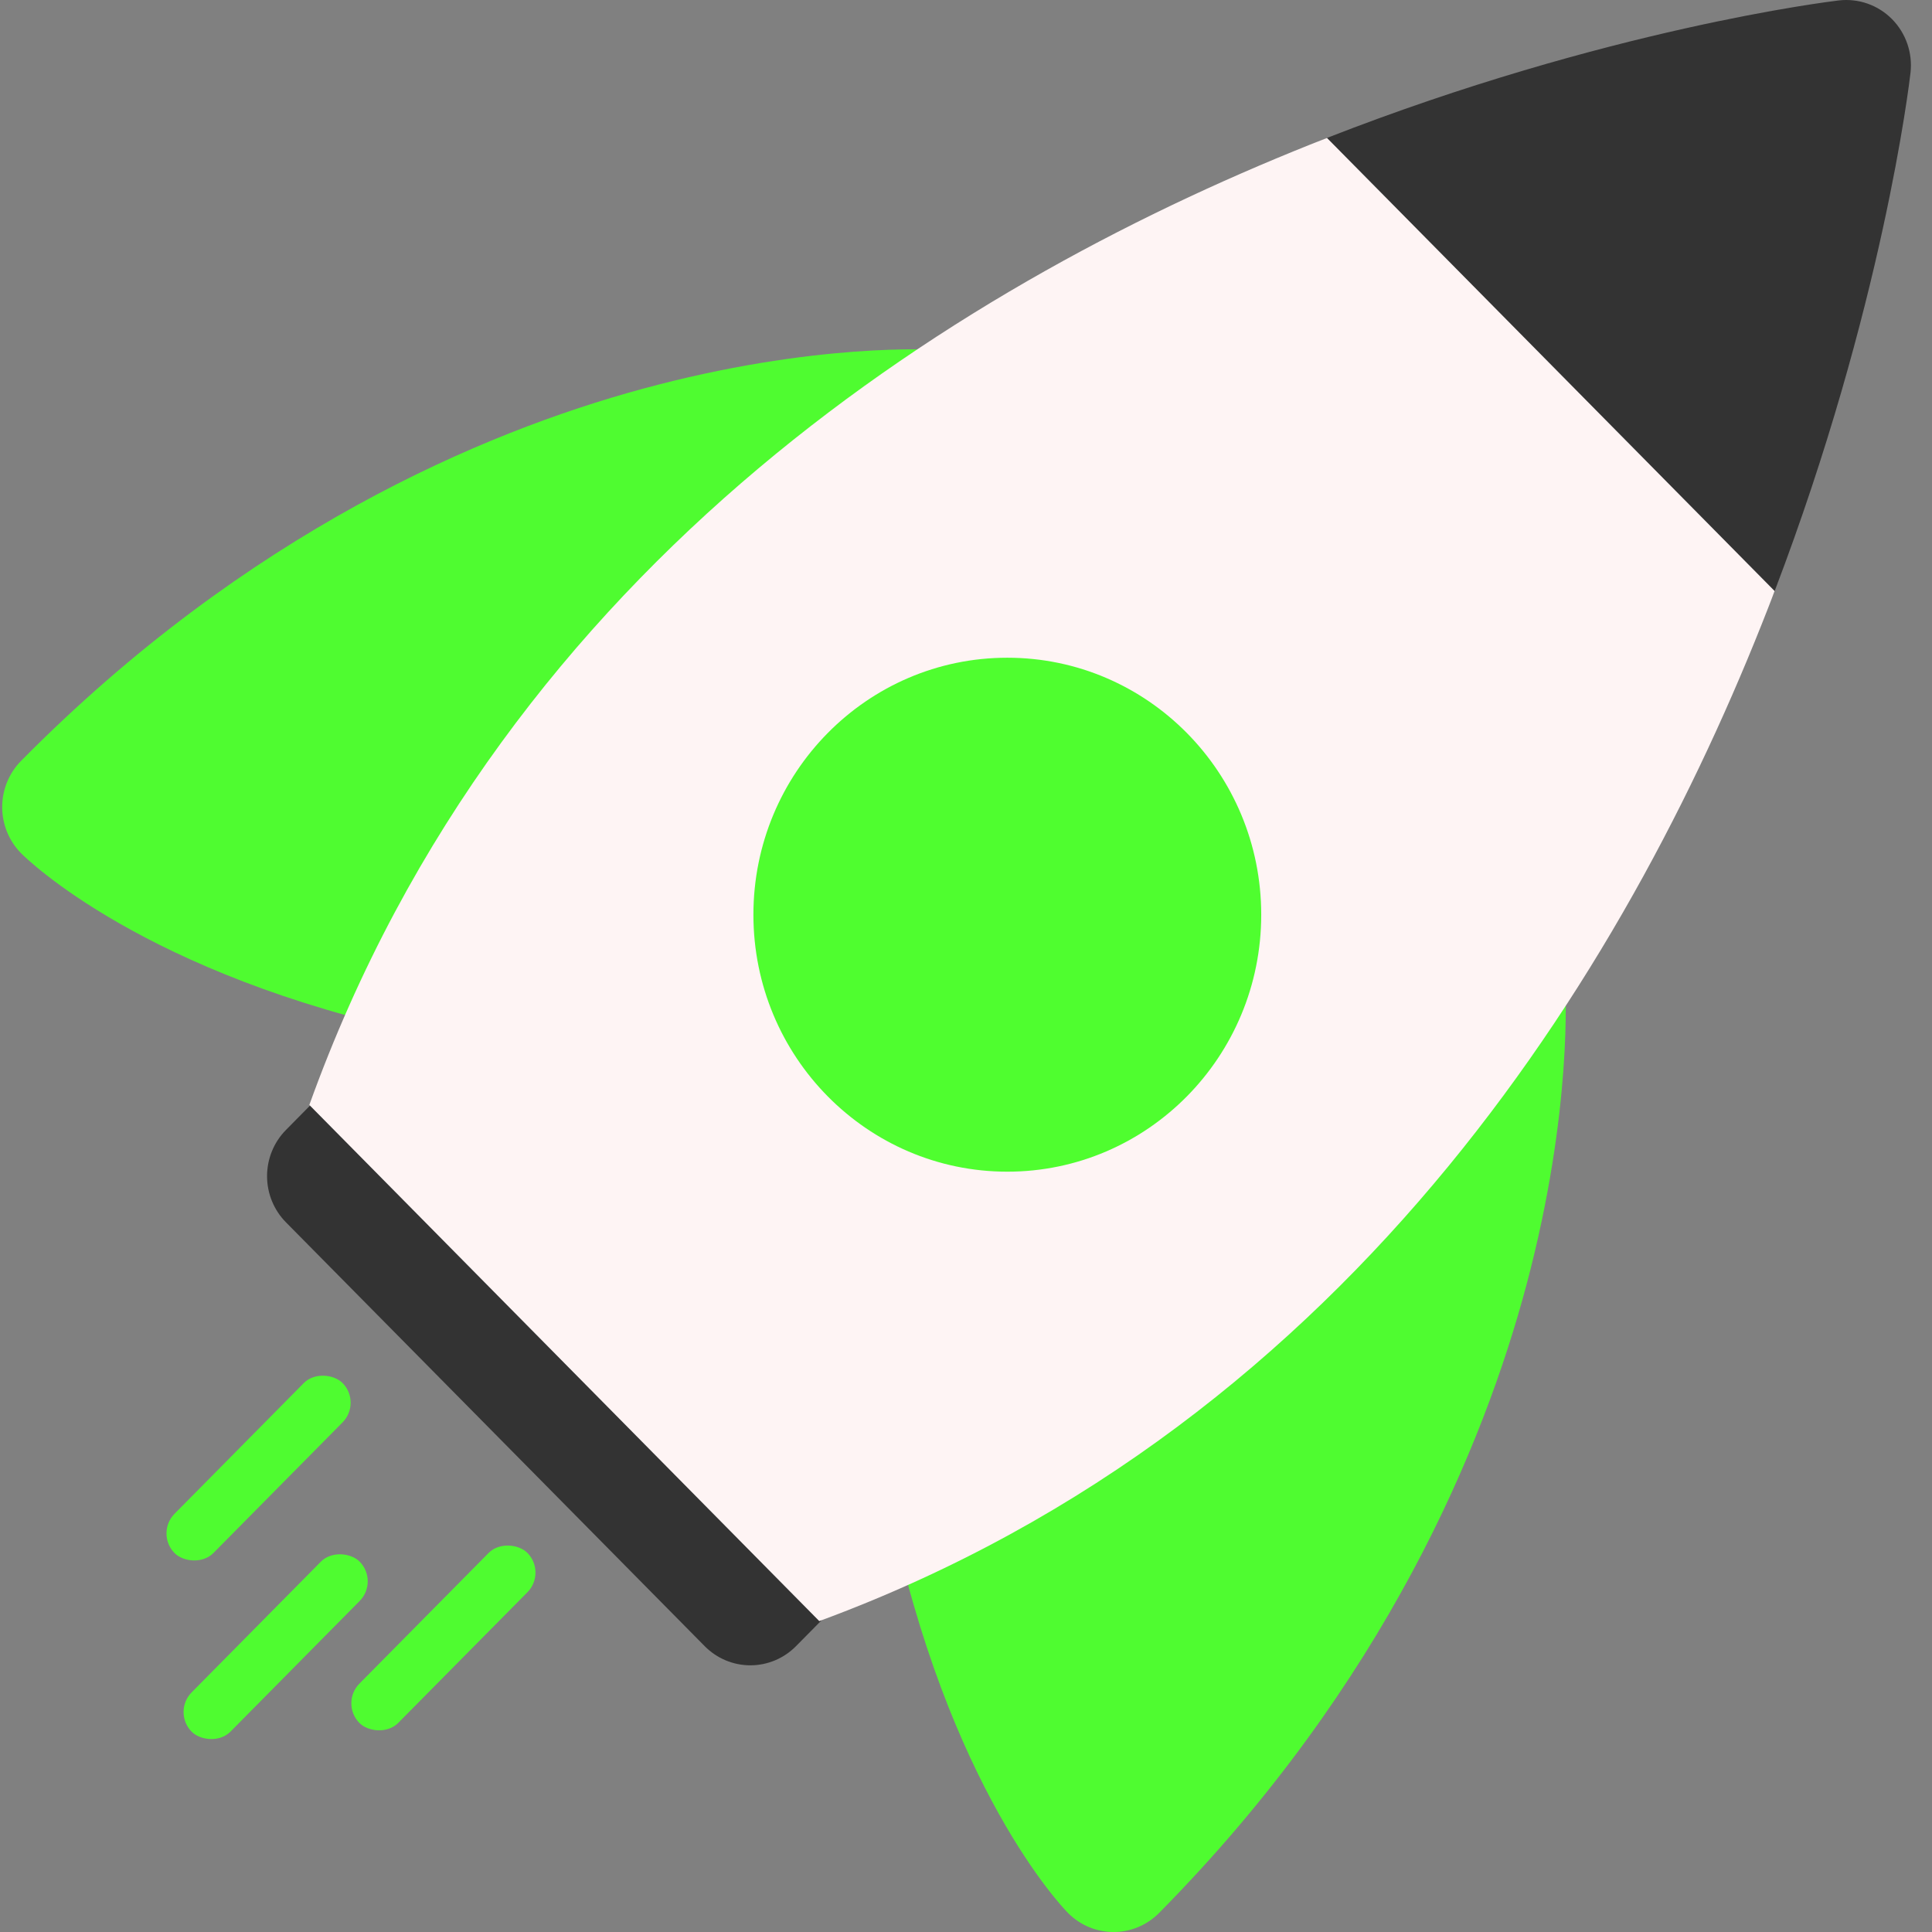 <svg width="83" height="83" viewBox="0 0 83 83" fill="none" xmlns="http://www.w3.org/2000/svg">
    <rect x="0" y="0" width="83" height="83" fill="#808080" stroke="none"/>
    <rect width="10.271" height="2.373" rx="1.187" transform="matrix(0.703 -0.711 0.703 0.711 6.664 65.877)" fill="#4FFC30"/>
    <rect width="10.271" height="2.373" rx="1.187" transform="matrix(0.703 -0.711 0.703 0.711 14.605 73.175)" fill="#4FFC30"/>
    <rect width="10.271" height="2.373" rx="1.187" transform="matrix(0.703 -0.711 0.703 0.711 7.398 73.55)" fill="#4FFC30"/>
    <path d="M42.519 58.327L24.53 40.118C23.447 39.022 21.691 39.023 20.608 40.118L12.285 48.543C11.765 49.069 11.473 49.783 11.473 50.528C11.473 51.272 11.765 51.986 12.285 52.512L30.275 70.721C30.795 71.247 31.5 71.543 32.235 71.543C32.971 71.543 33.676 71.248 34.196 70.721L42.519 62.297C43.602 61.2 43.602 59.423 42.519 58.327Z" fill="#333333"/>
    <path d="M73.653 27.187C72.926 27.187 72.218 26.897 71.693 26.365L56.047 10.529C55.383 9.857 55.1 8.892 55.294 7.963C55.489 7.034 56.134 6.267 57.009 5.925C69.041 1.225 78.602 0.066 79.002 0.018C79.843 -0.079 80.684 0.216 81.283 0.822C81.882 1.428 82.174 2.278 82.076 3.13C82.03 3.536 80.884 13.213 76.241 25.391C75.903 26.277 75.145 26.93 74.228 27.127C74.037 27.168 73.844 27.187 73.653 27.187Z" fill="#333333"/>
    <path d="M18.227 44.436C6.182 41.886 1.116 36.868 0.906 36.656C0.386 36.13 0.094 35.416 0.094 34.671C0.094 33.927 0.386 33.213 0.906 32.687C10.632 22.843 20.769 18.568 27.56 16.716C35.011 14.684 40.182 15.022 40.398 15.037L18.227 44.436Z" fill="#4FFC30"/>
    <path d="M47.838 83C47.129 83 46.419 82.726 45.878 82.178C45.668 81.966 40.711 76.838 38.191 64.646L67.236 42.205C67.251 42.424 67.585 47.658 65.578 55.199C63.748 62.073 59.525 72.333 49.799 82.178C49.258 82.726 48.548 83 47.838 83Z" fill="#4FFC30"/>
    <path d="M57.008 5.926C41.691 11.911 21.741 23.97 13.289 47.469L35.196 69.643C58.414 61.088 70.327 40.896 76.24 25.392L57.008 5.926Z" fill="#FEF4F4"/>
    <ellipse cx="43.275" cy="39.296" rx="10.908" ry="11.04" fill="#4FFE2F"/>
</svg>
